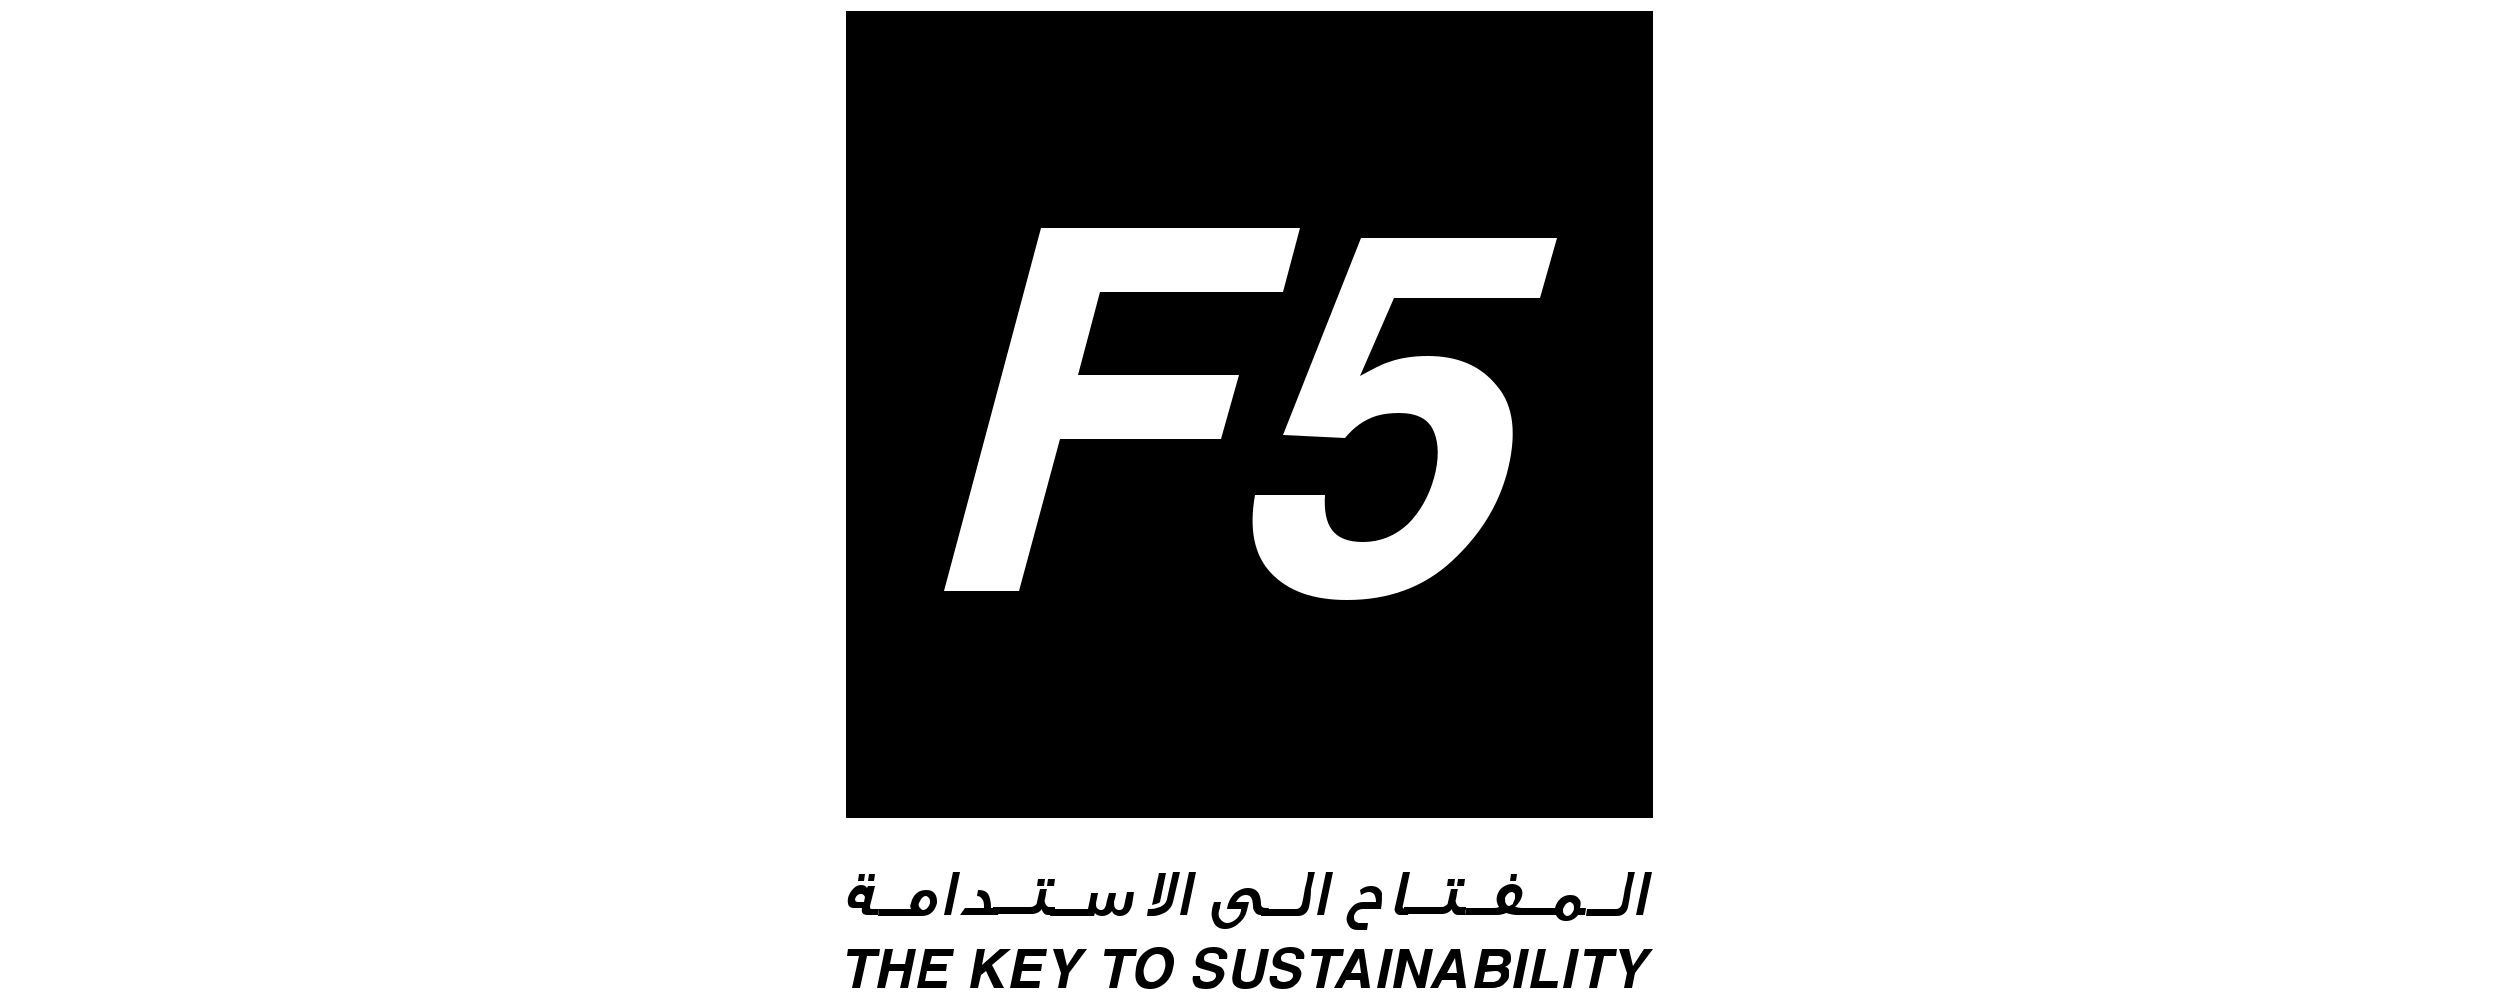 <svg xmlns="http://www.w3.org/2000/svg" xmlns:xlink="http://www.w3.org/1999/xlink" id="Layer_1" x="0px" y="0px" viewBox="0 0 250 100" style="enable-background:new 0 0 250 100;" xml:space="preserve"><g>	<path d="M84.6,1.1v80.7h80.7V1.1H84.6z M122.1,43.9H106l-4.1,15.2h-7.5l9.7-36.3H130l-1.7,6.4h-18.3l-2.2,8.3h16.1L122.1,43.9z   M154,29.8h-14.6l-3.4,7.8c1.3-0.7,2.2-1.2,2.9-1.4c1.1-0.4,2.4-0.6,3.9-0.6c3,0,5.3,1,6.9,3c1.7,2,2,4.9,1,8.7  c-0.9,3.3-2.7,6.2-5.5,8.8c-2.8,2.6-6.3,3.9-10.5,3.9c-3.4,0-5.9-0.9-7.6-2.7c-1.7-1.8-2.2-4.4-1.6-7.8h7c-0.1,1.5,0.1,2.7,0.7,3.5  s1.6,1.2,3.1,1.2c1.7,0,3.2-0.6,4.5-1.8c1.2-1.2,2.1-2.8,2.6-4.6c0.5-1.8,0.5-3.4,0-4.6c-0.5-1.3-1.7-1.9-3.5-1.9  c-0.9,0-1.6,0.1-2.3,0.3c-1.2,0.4-2.2,1.1-3.1,2.2l-6.2-0.3l7.8-19.7h19.6L154,29.8L154,29.8z"></path>	<path d="M163.3,96.6l-0.4-1.7h-1l0.8,2.4l-0.3,1.5h0.8l0.3-1.5l1.8-2.4h-0.9L163.3,96.6z M158.5,94.9l-0.1,0.7h1.2l-0.7,3.2h0.8  l0.7-3.2h1.2l0.1-0.7H158.5z M157.9,94.9h-0.8l-0.8,3.9h0.8L157.9,94.9z M153,98.8h2.7l0.1-0.7h-1.9l0.7-3.2h-0.8L153,98.8z   M152.9,94.9h-0.8l-0.8,3.9h0.8L152.9,94.9z M150.1,94.9h-1.9l-0.8,3.9h1.8c0.2,0,0.4,0,0.6-0.1c0.2,0,0.3-0.1,0.5-0.2  c0.1-0.1,0.2-0.2,0.3-0.3c0.2-0.2,0.3-0.4,0.3-0.6c0-0.2,0-0.4,0-0.6c-0.1-0.2-0.2-0.3-0.4-0.3c0.1-0.1,0.3-0.1,0.3-0.2  c0.2-0.1,0.3-0.3,0.3-0.6c0-0.2,0-0.4-0.1-0.6C150.8,95,150.5,94.9,150.1,94.9z M149.5,97.1c0.2,0,0.3,0,0.4,0.1  c0.2,0.1,0.2,0.2,0.2,0.4c-0.1,0.2-0.2,0.4-0.4,0.5c-0.1,0-0.2,0.1-0.4,0.1h-1l0.2-1L149.5,97.1L149.5,97.1z M149.7,95.6  c0.2,0,0.3,0,0.5,0.1c0.1,0.1,0.2,0.2,0.1,0.4c0,0.2-0.1,0.3-0.2,0.3c-0.1,0.1-0.3,0.1-0.4,0.1h-1l0.2-0.9L149.7,95.6L149.7,95.6z   M143,98.8h0.8l0.4-0.8h1.4l0.1,0.8h0.9l-0.6-3.9h-0.9L143,98.8z M145.5,95.8l0.2,1.5h-1L145.5,95.8z M139.3,98.8h0.8l0.6-2.8  l1,2.8h0.8l0.8-3.9h-0.8l-0.6,2.7l-1-2.7h-0.9L139.3,98.8L139.3,98.8z M139.3,94.9h-0.8l-0.8,3.9h0.8L139.3,94.9z M133.4,98.8h0.8  l0.4-0.8h1.4l0.1,0.8h0.9l-0.6-3.9h-0.9L133.4,98.8z M135.9,95.8l0.2,1.5h-1L135.9,95.8z M131.2,94.9l-0.1,0.7h1.2l-0.7,3.2h0.8  l0.7-3.2h1.2l0.1-0.7H131.2L131.2,94.9z M127,97.6c-0.1,0.4,0,0.7,0.2,1c0.2,0.2,0.6,0.3,1.1,0.3c0.5,0,0.9-0.1,1.2-0.4  c0.3-0.2,0.5-0.5,0.6-0.9c0.1-0.3,0-0.6-0.2-0.8c-0.1-0.1-0.3-0.2-0.6-0.3l-0.6-0.2c-0.2-0.1-0.4-0.1-0.5-0.2  c-0.1-0.1-0.1-0.2-0.1-0.3c0-0.2,0.1-0.3,0.3-0.4c0.1-0.1,0.3-0.1,0.5-0.1c0.2,0,0.3,0,0.5,0.1c0.2,0.1,0.2,0.3,0.2,0.5h0.8  c0.1-0.4,0-0.7-0.3-0.9c-0.2-0.2-0.6-0.3-1-0.3c-0.5,0-0.9,0.1-1.2,0.3c-0.3,0.2-0.5,0.5-0.6,0.9c-0.1,0.4,0,0.7,0.2,0.8  c0.1,0.1,0.4,0.2,0.8,0.3l0.4,0.1c0.2,0.1,0.4,0.1,0.5,0.2c0.1,0.1,0.1,0.2,0.1,0.3c0,0.2-0.2,0.4-0.4,0.5c-0.1,0-0.3,0.1-0.5,0.1  c-0.3,0-0.5-0.1-0.6-0.2c-0.1-0.1-0.1-0.2-0.1-0.4L127,97.6L127,97.6z M123.3,97.3c-0.1,0.4-0.1,0.7,0,1c0.2,0.4,0.6,0.6,1.2,0.6  c0.7,0,1.2-0.2,1.5-0.6c0.2-0.2,0.3-0.6,0.4-1l0.5-2.4h-0.8l-0.5,2.4c-0.1,0.3-0.1,0.5-0.2,0.6c-0.1,0.2-0.4,0.3-0.7,0.3  c-0.3,0-0.5-0.1-0.6-0.3c0-0.1,0-0.3,0-0.6l0.5-2.4h-0.8L123.3,97.3L123.3,97.3z M119.3,97.6c-0.1,0.4,0,0.7,0.2,1  c0.2,0.2,0.6,0.3,1.1,0.3s0.9-0.1,1.2-0.4s0.5-0.5,0.6-0.9c0.1-0.3,0-0.6-0.2-0.8c-0.1-0.1-0.3-0.2-0.6-0.3l-0.6-0.2  c-0.2-0.1-0.4-0.1-0.5-0.2c-0.1-0.1-0.1-0.2-0.1-0.3c0-0.2,0.1-0.3,0.3-0.4c0.1-0.1,0.3-0.1,0.5-0.1c0.2,0,0.3,0,0.5,0.1  c0.2,0.1,0.2,0.3,0.2,0.5h0.8c0.1-0.4,0-0.7-0.3-0.9c-0.2-0.2-0.6-0.3-1-0.3c-0.5,0-0.9,0.1-1.2,0.3c-0.3,0.2-0.5,0.5-0.6,0.9  c-0.1,0.4,0,0.7,0.2,0.8c0.1,0.1,0.4,0.2,0.8,0.3l0.4,0.1c0.2,0.1,0.4,0.1,0.5,0.2c0.1,0.1,0.1,0.2,0.1,0.3c0,0.2-0.2,0.4-0.4,0.5  c-0.1,0-0.3,0.1-0.5,0.1c-0.3,0-0.5-0.1-0.6-0.2c-0.1-0.1-0.1-0.2-0.1-0.4L119.3,97.6L119.3,97.6z M117.3,96.8  c0.2-0.7,0.1-1.2-0.2-1.6c-0.2-0.3-0.6-0.5-1.2-0.5s-1,0.2-1.4,0.5c-0.5,0.4-0.8,0.9-0.9,1.6c-0.1,0.7-0.1,1.2,0.2,1.6  c0.2,0.3,0.6,0.5,1.2,0.5c0.6,0,1-0.2,1.4-0.5C116.8,98.1,117.2,97.5,117.3,96.8L117.3,96.8z M116,97.8c-0.2,0.2-0.5,0.4-0.8,0.4  s-0.6-0.1-0.7-0.4c-0.1-0.2-0.2-0.6-0.1-1s0.3-0.8,0.5-1c0.2-0.2,0.5-0.4,0.8-0.4s0.6,0.1,0.7,0.4c0.1,0.2,0.2,0.6,0.1,1  C116.4,97.3,116.2,97.6,116,97.8L116,97.8z M110.5,94.9l-0.1,0.7h1.2l-0.7,3.2h0.8l0.7-3.2h1.2l0.1-0.7H110.5L110.5,94.9z   M106.7,96.6l-0.4-1.7h-1l0.8,2.4l-0.3,1.5h0.8l0.3-1.5l1.8-2.4h-0.9L106.7,96.6L106.7,96.6z M104.7,94.9h-2.9l-0.8,3.9h2.9  l0.1-0.7H102l0.2-1h1.9l0.1-0.7h-1.9l0.2-0.8h2.1L104.7,94.9L104.7,94.9z M97,98.8h0.8l0.3-1.3l0.5-0.4l0.8,1.7h1l-1.2-2.3l1.9-1.6  h-1.1l-1.8,1.6l0.3-1.6h-0.8L97,98.8L97,98.8z M95.4,94.9h-2.9l-0.8,3.9h2.9l0.1-0.7h-2.2l0.2-1h1.9l0.1-0.7H93l0.2-0.8h2.1  L95.4,94.9L95.4,94.9z M88.5,98.8l0.4-1.7h1.5L90,98.8h0.8l0.8-3.9h-0.8l-0.3,1.5H89l0.3-1.5h-0.8l-0.8,3.9H88.5L88.5,98.8z   M84.8,94.9l-0.1,0.7h1.2l-0.7,3.2H86l0.7-3.2h1.2l0.1-0.7H84.8z"></path>	<g>		<path d="M87.8,91.5h-1c-0.5,0-0.7-0.2-0.6-0.7h-0.8c-0.5,0-0.7-0.3-0.6-1c0.1-0.4,0.3-0.7,0.6-1c0.2-0.2,0.5-0.3,0.7-0.3   c0.3,0,0.5,0.1,0.6,0.3h0l0.1-0.2h0.7L87,90.6c0,0.2,0,0.3,0.2,0.3h0.7L87.8,91.5L87.8,91.5z M86.4,88.1h-0.6l0.1-0.7h0.6   L86.4,88.1z M86.4,90.2l0.1-0.5c-0.1-0.2-0.2-0.3-0.4-0.3c-0.3,0-0.5,0.2-0.6,0.5c0,0.2,0.1,0.3,0.3,0.3L86.4,90.2L86.4,90.2z    M87.4,88.1h-0.6l0.1-0.7h0.6L87.4,88.1z"></path>		<path d="M93.7,90.3c-0.2,0.8-0.7,1.3-1.5,1.3h-4.4l0.1-0.7h3.2c-0.1-0.2-0.1-0.4,0-0.6c0.2-0.8,0.7-1.3,1.5-1.3   c0.4,0,0.7,0.1,0.9,0.4C93.7,89.7,93.7,90,93.7,90.3L93.7,90.3z M93,90.3c0-0.2,0-0.4-0.1-0.5c-0.1-0.1-0.2-0.2-0.3-0.2   c-0.2,0-0.3,0.1-0.4,0.2c-0.1,0.1-0.2,0.3-0.3,0.5s0,0.4,0.1,0.5c0.1,0.1,0.2,0.2,0.3,0.2C92.6,91,92.9,90.7,93,90.3L93,90.3z"></path>		<path d="M95.1,91.5h-0.7l0.9-4.3H96L95.1,91.5L95.1,91.5z"></path>		<path d="M99.8,91.5H96l0.5-0.7h1.9c0-0.4,0-0.7-0.2-0.9c-0.1-0.2-0.3-0.3-0.5-0.3l0.1-0.6c0.5,0,0.8,0.1,1,0.4   c0.2,0.3,0.3,0.8,0.3,1.4h0.9L99.8,91.5L99.8,91.5z"></path>		<path d="M105.5,91.5h-0.7c-0.2,0-0.4-0.1-0.5-0.3c-0.1-0.1-0.1-0.2-0.1-0.3c-0.2,0.3-0.6,0.5-1,0.5h-4l0.1-0.7h3.7   c0.1,0,0.3,0,0.4-0.1c0.2-0.1,0.3-0.2,0.3-0.4l0.3-1.3h0.7c-0.1,0.2-0.1,0.6-0.2,1c-0.1,0.2,0,0.4,0.1,0.6   c0.1,0.1,0.2,0.2,0.3,0.2h0.6l0,0.2l-0.1,0.3L105.5,91.5L105.5,91.5z M104.4,88.6h-0.7l0.1-0.7h0.7L104.4,88.6z M105.4,88.6h-0.7   l0.1-0.7h0.7L105.4,88.6z"></path>		<path d="M113.2,90.5c-0.2,0.7-0.6,1.1-1.2,1.1c-0.4,0-0.7-0.2-0.8-0.5c-0.2,0.3-0.6,0.5-1,0.5c-0.3,0-0.6-0.1-0.7-0.3l-0.1,0.3   h-4.4l0.2-0.7h3.6c0.2-0.9,0.3-1.4,0.3-1.6h0.7l-0.2,1l0,0c0,0.2,0,0.4,0.1,0.5c0.1,0.1,0.2,0.2,0.4,0.2c0.3,0,0.4-0.2,0.5-0.5   c0-0.1,0.1-0.5,0.3-1.2h0.7c0,0.2-0.1,0.5-0.2,0.9c0,0.2,0,0.4,0.1,0.6c0.1,0.1,0.2,0.2,0.4,0.2c0.3,0,0.4-0.1,0.5-0.4   c0,0,0.1-0.4,0.3-1.4h0.7L113.2,90.5L113.2,90.5z"></path>		<path d="M117.3,90.2c-0.1,0.4-0.3,0.7-0.7,1c-0.4,0.2-0.8,0.4-1.3,0.4h-0.6l0.1-0.7h0.3c0.3,0,0.6-0.1,0.9-0.2   c0.4-0.2,0.6-0.4,0.7-0.8c0,0,0.2-0.9,0.6-2.7h0.7L117.3,90.2L117.3,90.2z M116,90.2c-0.2,0.2-0.5,0.2-0.8,0.3l0.7-3.2h0.7   L116,90.2L116,90.2z"></path>		<path d="M118.7,91.5H118l0.9-4.3h0.7L118.7,91.5L118.7,91.5z"></path>		<path d="M126.6,91.5h-0.5c-0.3,0-0.5-0.1-0.6-0.3c-0.1-0.1-0.2-0.3-0.2-0.5c0-0.8-0.2-1.2-0.7-1.2c-0.4,0-0.7,0.2-1,0.7h1.3   l-0.2,0.8c-0.1,0.5-0.4,1-0.8,1.3c-0.4,0.4-0.9,0.6-1.4,0.6c-0.5,0-0.9-0.2-1.1-0.6s-0.3-0.8-0.2-1.3c0-0.2,0.1-0.4,0.2-0.8h0.7   c0,0.1-0.1,0.3-0.1,0.5c0,0.2-0.1,0.3-0.1,0.4c-0.1,0.4,0,0.7,0.2,0.9c0.2,0.2,0.4,0.3,0.6,0.3c0.3,0,0.5-0.1,0.8-0.3   c0.3-0.2,0.5-0.5,0.6-0.9l0-0.2h-1.4c0.1-0.7,0.4-1.2,0.8-1.6c0.4-0.3,0.8-0.5,1.3-0.5c0.5,0,0.9,0.2,1.1,0.6   c0.1,0.2,0.2,0.6,0.2,1c0,0.3,0.2,0.4,0.5,0.4h0.3L126.6,91.5L126.6,91.5z"></path>		<path d="M130.9,90.7c-0.1,0.5-0.5,0.9-1.1,0.9h-3.7l0.1-0.7h3.4c0.3,0,0.5-0.2,0.6-0.5c0.1-0.4,0.2-1,0.3-1.6   c0.2-0.7,0.3-1.3,0.3-1.6h0.7c-0.1,0.3-0.2,0.9-0.4,1.7C131.1,89.7,131,90.2,130.9,90.7L130.9,90.7z"></path>		<path d="M132.4,91.5h-0.7l0.9-4.3h0.7L132.4,91.5L132.4,91.5z"></path>		<path d="M138.1,90.9h-1.8c-0.5,0-0.8,0.3-0.9,0.7c0,0.2,0,0.4,0.1,0.5c0.1,0.1,0.3,0.2,0.4,0.2h0.9l-0.1,0.7h-0.9   c-0.4,0-0.7-0.1-0.9-0.4c-0.2-0.3-0.3-0.6-0.2-1c0.1-0.4,0.3-0.7,0.6-1c0.3-0.3,0.7-0.4,1-0.4h1.3c0-0.4-0.1-0.6-0.2-0.8   c-0.1-0.1-0.3-0.2-0.5-0.2c-0.2,0-0.5,0.1-0.8,0.3l-0.1-0.5c0.4-0.3,0.7-0.4,1.1-0.4c0.5,0,0.9,0.2,1.1,0.7   C138.2,89.8,138.2,90.3,138.1,90.9L138.1,90.9z"></path>		<path d="M140.8,91.5H140c-0.2,0-0.3-0.1-0.4-0.2c-0.1-0.1-0.2-0.3-0.1-0.6l0.8-3.5h0.7l-0.7,3.3c-0.1,0.2,0,0.4,0.2,0.4h0.5   L140.8,91.5L140.8,91.5z"></path>		<path d="M146.5,91.5h-0.7c-0.2,0-0.4-0.1-0.5-0.3c-0.1-0.1-0.1-0.2-0.1-0.3c-0.2,0.3-0.6,0.5-1,0.5h-3.9l0.1-0.7h3.7   c0.1,0,0.3,0,0.4-0.1c0.2-0.1,0.3-0.2,0.3-0.4l0.3-1.3h0.7c-0.1,0.2-0.1,0.6-0.2,1c-0.1,0.2,0,0.4,0.1,0.6   c0.1,0.1,0.2,0.2,0.3,0.2h0.6l0,0.2l-0.1,0.3L146.5,91.5L146.5,91.5z M145.4,88.6h-0.7l0.1-0.7h0.7L145.4,88.6z M146.4,88.6h-0.7   l0.1-0.7h0.7L146.4,88.6z"></path>		<path d="M152.4,91.5h-0.7c-0.4,0-0.7-0.1-1.1-0.2c-0.4,0.2-0.8,0.2-1.1,0.2h-3l0.1-0.7h2.6c0.3,0,0.5,0,0.7-0.1   c-0.2-0.3-0.3-0.7-0.2-1.1c0.1-0.4,0.3-0.7,0.6-0.9c0.3-0.2,0.6-0.3,0.9-0.3c0.3,0,0.6,0.1,0.8,0.3c0.2,0.2,0.3,0.5,0.2,0.9   c-0.1,0.4-0.3,0.7-0.7,1.1c0.2,0,0.4,0.1,0.7,0.1h0.4L152.4,91.5L152.4,91.5z M151.5,89.8c0-0.2,0-0.3,0-0.4   c-0.1-0.1-0.2-0.2-0.3-0.2c-0.3,0-0.6,0.3-0.7,0.6c0,0.2,0,0.4,0.1,0.6c0.1,0.1,0.2,0.2,0.3,0.2s0.2-0.1,0.4-0.2   C151.3,90.2,151.5,90,151.5,89.8L151.5,89.8z M151.6,88.1H151l0.1-0.7h0.6L151.6,88.1z"></path>		<path d="M158.5,91.5h-0.7c-0.3,0.4-0.7,0.6-1.2,0.6s-0.8-0.2-1-0.6h-3.3l0.1-0.7h3.1c0.2-0.8,0.8-1.3,1.5-1.3   c0.4,0,0.7,0.1,0.9,0.4c0.2,0.2,0.2,0.5,0.1,0.9h0.6L158.5,91.5L158.5,91.5z M157.4,90.9c0-0.2,0-0.4-0.1-0.5   c-0.1-0.1-0.2-0.2-0.3-0.2s-0.3,0.1-0.4,0.2c-0.1,0.1-0.2,0.3-0.3,0.5c0,0.2,0,0.4,0.1,0.5c0.1,0.1,0.2,0.2,0.3,0.2   C157,91.6,157.3,91.3,157.4,90.9L157.4,90.9z"></path>		<path d="M162.8,90.7c-0.1,0.5-0.5,0.9-1.1,0.9h-3.1l0.1-0.7h2.9c0.3,0,0.5-0.2,0.6-0.5c0.1-0.4,0.2-1,0.3-1.6   c0.2-0.7,0.3-1.3,0.3-1.6h0.7c-0.1,0.3-0.2,0.9-0.4,1.7C163,89.7,162.9,90.2,162.8,90.7L162.8,90.7z"></path>		<path d="M164.3,91.5h-0.7l0.9-4.3h0.7L164.3,91.5L164.3,91.5z"></path>	</g></g></svg>